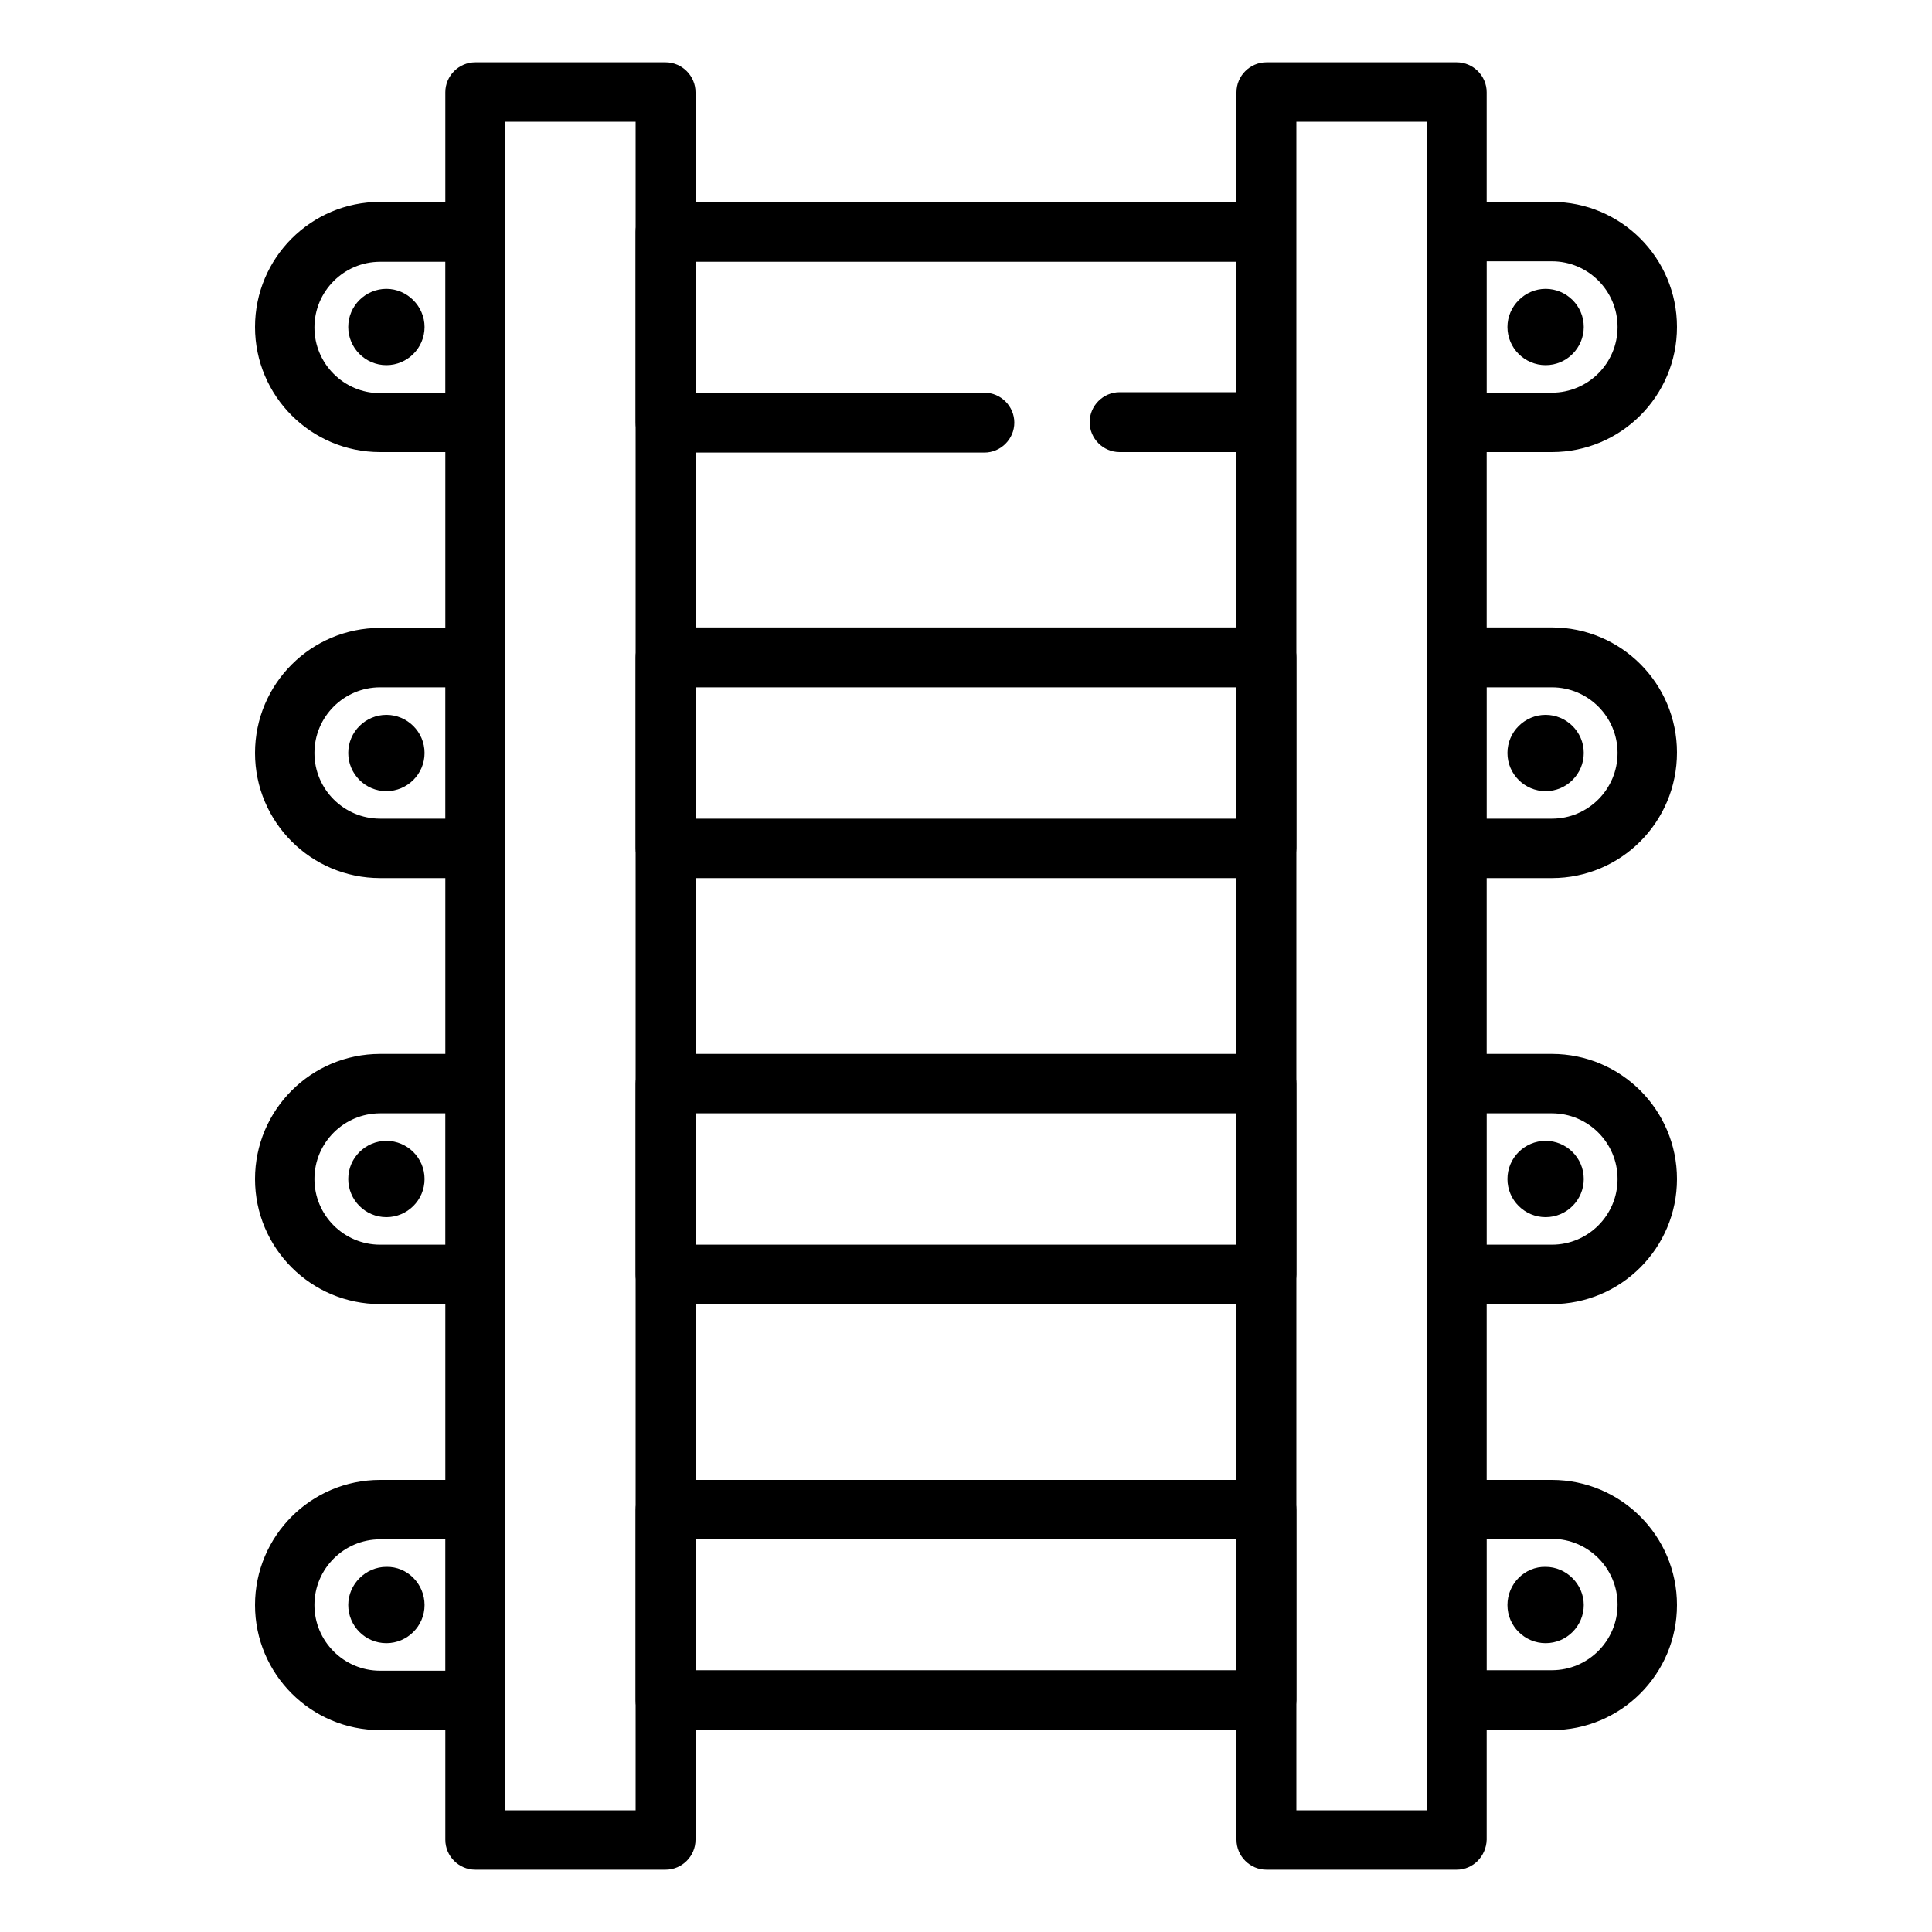 <?xml version="1.0" encoding="utf-8"?>
<!-- Generator: Adobe Illustrator 28.3.0, SVG Export Plug-In . SVG Version: 6.00 Build 0)  -->
<svg version="1.1" id="_Layer_" xmlns="http://www.w3.org/2000/svg" xmlns:xlink="http://www.w3.org/1999/xlink" x="0px" y="0px"
	 viewBox="0 0 400 400" style="enable-background:new 0 0 400 400;" xml:space="preserve">
<path d="M137.8,387.1H98.4c-3.4,0-6.2-2.8-6.2-6.2V19.1c0-3.4,2.8-6.2,6.2-6.2h39.4c3.4,0,6.2,2.8,6.2,6.2v361.8
	C144,384.3,141.2,387.1,137.8,387.1L137.8,387.1z M104.6,374.8h27V25.2h-27V374.8z"/>
<path d="M301.6,387.1h-39.4c-3.4,0-6.2-2.8-6.2-6.2V19.1c0-3.4,2.8-6.2,6.2-6.2h39.4c3.4,0,6.2,2.8,6.2,6.2v361.8
	C307.7,384.3,305,387.1,301.6,387.1L301.6,387.1z M268.4,374.8h27V25.2h-27L268.4,374.8L268.4,374.8z"/>
<path d="M262.2,93.6h-30.4c-3.4,0-6.2-2.8-6.2-6.2s2.8-6.2,6.2-6.2H256V54.2H144v27.1h59.8c3.4,0,6.2,2.8,6.2,6.2s-2.8,6.2-6.2,6.2
	h-66c-3.4,0-6.2-2.8-6.2-6.2V48c0-3.4,2.8-6.2,6.2-6.2h124.4c3.4,0,6.1,2.8,6.1,6.2v39.5C268.4,90.9,265.6,93.6,262.2,93.6
	L262.2,93.6z"/>
<path d="M98.5,93.6H78.7c-14.3,0-25.9-11.6-25.9-25.9s11.6-25.9,25.9-25.9h19.7c3.4,0,6.2,2.8,6.2,6.2v39.5
	C104.6,90.9,101.9,93.6,98.5,93.6L98.5,93.6z M78.7,54.2c-7.5,0-13.6,6.1-13.6,13.6c0,7.5,6.1,13.6,13.6,13.6h13.6V54.2
	C92.3,54.2,78.7,54.2,78.7,54.2z"/>
<path d="M87.9,67.7c0,4.4-3.6,7.9-7.9,7.9c-4.4,0-7.9-3.6-7.9-7.9c0-4.4,3.6-7.9,7.9-7.9C84.3,59.8,87.9,63.4,87.9,67.7z"/>
<path d="M321.3,93.6h-19.7c-3.4,0-6.2-2.8-6.2-6.2V48c0-3.4,2.8-6.2,6.2-6.2h19.7c14.3,0,25.9,11.6,25.9,25.9S335.6,93.6,321.3,93.6
	z M307.7,81.3h13.6c7.5,0,13.6-6.1,13.6-13.6c0-7.5-6.1-13.6-13.6-13.6h-13.6C307.7,54.2,307.7,81.3,307.7,81.3z"/>
<path d="M312.1,67.7c0,4.4,3.6,7.9,7.9,7.9c4.4,0,7.9-3.6,7.9-7.9c0-4.4-3.6-7.9-7.9-7.9C315.7,59.8,312.1,63.4,312.1,67.7z"/>
<path d="M262.2,181.8H137.8c-3.4,0-6.2-2.8-6.2-6.2v-39.5c0-3.4,2.8-6.2,6.2-6.2h124.4c3.4,0,6.2,2.8,6.2,6.2v39.5
	C268.3,179,265.6,181.8,262.2,181.8z M144,169.5H256v-27.2H144V169.5z"/>
<path d="M98.5,181.8H78.7c-14.3,0-25.9-11.6-25.9-25.9c0-14.3,11.6-25.9,25.9-25.9h19.7c3.4,0,6.2,2.8,6.2,6.2v39.5
	C104.6,179,101.9,181.8,98.5,181.8z M78.7,142.3c-7.5,0-13.6,6.1-13.6,13.6c0,7.5,6.1,13.6,13.6,13.6h13.6v-27.2
	C92.3,142.3,78.7,142.3,78.7,142.3z"/>
<path d="M87.9,155.9c0,4.4-3.6,7.9-7.9,7.9c-4.4,0-7.9-3.6-7.9-7.9c0-4.4,3.6-7.9,7.9-7.9C84.3,148,87.9,151.5,87.9,155.9z"/>
<path d="M321.3,181.8h-19.7c-3.4,0-6.2-2.8-6.2-6.2v-39.5c0-3.4,2.8-6.2,6.2-6.2h19.7c14.3,0,25.9,11.6,25.9,25.9
	C347.2,170.2,335.6,181.8,321.3,181.8z M307.7,169.5h13.6c7.5,0,13.6-6.1,13.6-13.6c0-7.5-6.1-13.6-13.6-13.6h-13.6V169.5z"/>
<path d="M312.1,155.9c0,4.4,3.6,7.9,7.9,7.9c4.4,0,7.9-3.6,7.9-7.9c0-4.4-3.6-7.9-7.9-7.9C315.7,148,312.1,151.5,312.1,155.9z"/>
<path d="M262.2,270H137.8c-3.4,0-6.2-2.8-6.2-6.1v-39.5c0-3.4,2.8-6.2,6.2-6.2h124.4c3.4,0,6.2,2.8,6.2,6.2v39.5
	C268.3,267.2,265.6,270,262.2,270z M144,257.7H256v-27.2H144V257.7z"/>
<path d="M98.5,270H78.7c-14.3,0-25.9-11.6-25.9-25.9c0-14.3,11.6-25.9,25.9-25.9h19.7c3.4,0,6.2,2.8,6.2,6.2v39.5
	C104.6,267.2,101.9,270,98.5,270z M78.7,230.5c-7.5,0-13.6,6.1-13.6,13.6c0,7.5,6.1,13.6,13.6,13.6h13.6v-27.2
	C92.3,230.5,78.7,230.5,78.7,230.5z"/>
<path d="M87.9,244.1c0,4.4-3.6,7.9-7.9,7.9c-4.4,0-7.9-3.6-7.9-7.9c0-4.4,3.6-7.9,7.9-7.9C84.3,236.2,87.9,239.7,87.9,244.1z"/>
<path d="M321.3,270h-19.7c-3.4,0-6.2-2.8-6.2-6.1v-39.5c0-3.4,2.8-6.2,6.2-6.2h19.7c14.3,0,25.9,11.6,25.9,25.9S335.6,270,321.3,270
	L321.3,270z M307.7,257.7h13.6c7.5,0,13.6-6.1,13.6-13.6c0-7.5-6.1-13.6-13.6-13.6h-13.6V257.7z"/>
<path d="M312.1,244.1c0,4.4,3.6,7.9,7.9,7.9c4.4,0,7.9-3.6,7.9-7.9c0-4.4-3.6-7.9-7.9-7.9C315.7,236.2,312.1,239.7,312.1,244.1z"/>
<path d="M262.2,358.2H137.8c-3.4,0-6.2-2.8-6.2-6.1v-39.5c0-3.4,2.8-6.2,6.2-6.2h124.4c3.4,0,6.2,2.8,6.2,6.2V352
	C268.3,355.4,265.6,358.2,262.2,358.2z M144,345.8H256v-27.2H144V345.8z"/>
<path d="M98.5,358.2H78.7c-14.3,0-25.9-11.6-25.9-25.9s11.6-25.9,25.9-25.9h19.7c3.4,0,6.2,2.8,6.2,6.2V352
	C104.6,355.4,101.9,358.2,98.5,358.2z M78.7,318.7c-7.5,0-13.6,6.1-13.6,13.6s6.1,13.6,13.6,13.6h13.6v-27.2L78.7,318.7L78.7,318.7z
	"/>
<path d="M87.9,332.3c0,4.4-3.6,7.9-7.9,7.9c-4.4,0-7.9-3.6-7.9-7.9s3.6-7.9,7.9-7.9C84.3,324.3,87.9,327.9,87.9,332.3z"/>
<path d="M321.3,358.2h-19.7c-3.4,0-6.2-2.8-6.2-6.1v-39.5c0-3.4,2.8-6.2,6.2-6.2h19.7c14.3,0,25.9,11.6,25.9,25.9
	S335.6,358.2,321.3,358.2z M307.7,345.8h13.6c7.5,0,13.6-6.1,13.6-13.6s-6.1-13.6-13.6-13.6h-13.6V345.8L307.7,345.8z"/>
<path d="M312.1,332.3c0,4.4,3.6,7.9,7.9,7.9c4.4,0,7.9-3.6,7.9-7.9s-3.6-7.9-7.9-7.9C315.7,324.3,312.1,327.9,312.1,332.3z"/>
</svg>
